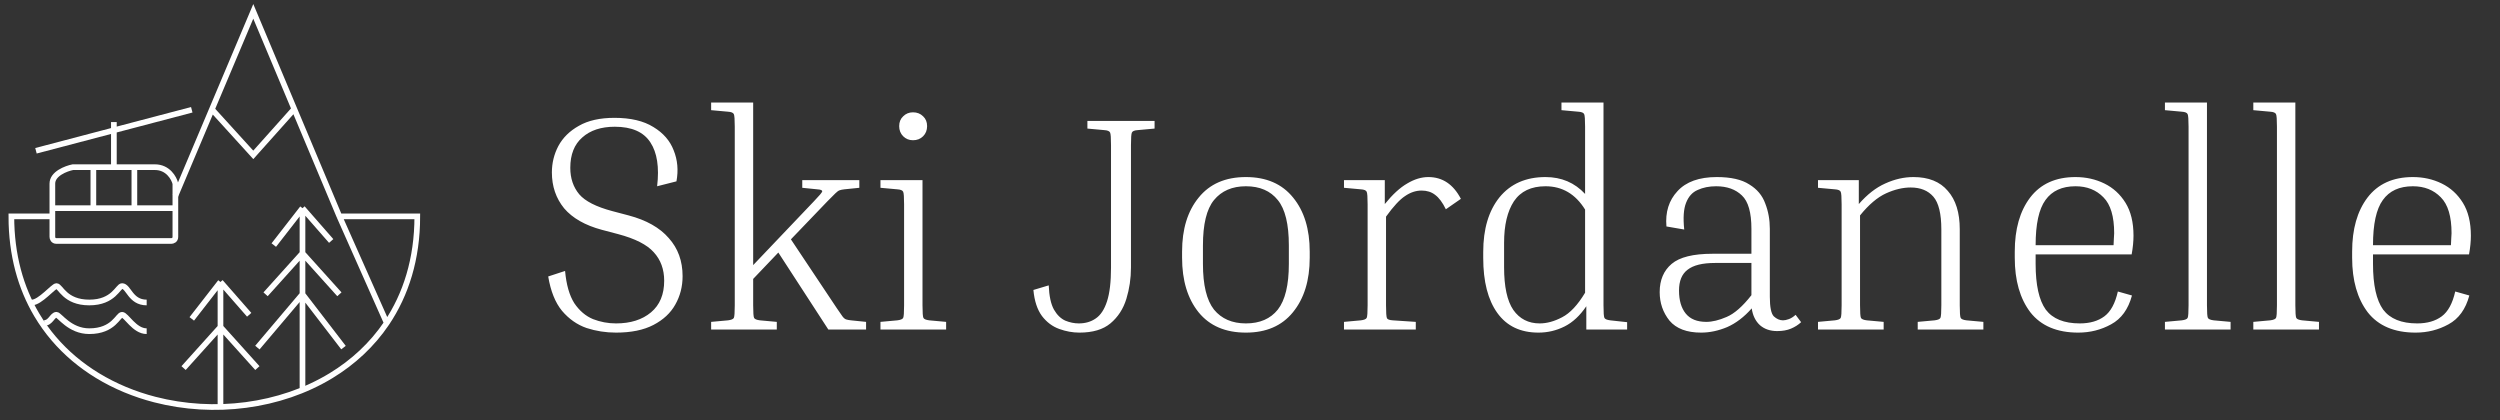 <svg width="220" height="37" viewBox="0 0 220 37" fill="none" xmlns="http://www.w3.org/2000/svg">
<rect x="0" y="0" width="220" height="37" fill="#333333" stroke="none"/>
<path d="M54.209 28.46C55.487 28.46 56.513 28.136 57.287 27.488C58.061 26.84 58.448 25.913 58.448 24.707C58.448 23.699 58.142 22.862 57.53 22.196C56.936 21.53 55.892 20.999 54.398 20.603L52.967 20.225C51.491 19.829 50.384 19.199 49.646 18.335C48.926 17.453 48.566 16.4 48.566 15.176C48.566 14.348 48.755 13.574 49.133 12.854C49.529 12.116 50.132 11.522 50.942 11.072C51.752 10.604 52.796 10.37 54.074 10.37C55.496 10.37 56.639 10.64 57.503 11.18C58.367 11.702 58.961 12.386 59.285 13.232C59.627 14.078 59.708 14.987 59.528 15.959L57.827 16.391C58.025 14.717 57.827 13.43 57.233 12.53C56.639 11.612 55.595 11.153 54.101 11.153C52.895 11.153 51.941 11.468 51.239 12.098C50.537 12.71 50.186 13.601 50.186 14.771C50.186 15.689 50.447 16.463 50.969 17.093C51.491 17.705 52.463 18.2 53.885 18.578L55.316 18.956C56.882 19.37 58.061 20.036 58.853 20.954C59.663 21.854 60.068 22.97 60.068 24.302C60.068 25.22 59.852 26.057 59.42 26.813C59.006 27.551 58.367 28.145 57.503 28.595C56.639 29.045 55.541 29.27 54.209 29.27C53.309 29.27 52.445 29.135 51.617 28.865C50.789 28.577 50.069 28.073 49.457 27.353C48.863 26.633 48.458 25.625 48.242 24.329L49.727 23.843C49.835 25.049 50.105 25.994 50.537 26.678C50.987 27.344 51.536 27.812 52.184 28.082C52.832 28.334 53.507 28.46 54.209 28.46ZM62.58 9.695V9.02H66.279V23.33L71.625 17.714C72.093 17.228 72.336 16.94 72.354 16.85C72.372 16.742 72.228 16.679 71.922 16.661L70.599 16.526V15.851H75.621V16.526L74.298 16.661C74.136 16.679 74.001 16.706 73.893 16.742C73.785 16.778 73.659 16.868 73.515 17.012C73.371 17.156 73.137 17.39 72.813 17.714L69.6 21.062L73.65 27.137C73.866 27.461 74.028 27.695 74.136 27.839C74.244 27.983 74.352 28.073 74.46 28.109C74.568 28.145 74.712 28.172 74.892 28.19L76.215 28.325V29H72.894L68.493 22.223L66.279 24.545V26.867C66.279 27.497 66.306 27.866 66.36 27.974C66.414 28.082 66.585 28.154 66.873 28.19L68.358 28.325V29H62.58V28.325L64.065 28.19C64.353 28.154 64.524 28.082 64.578 27.974C64.632 27.866 64.659 27.497 64.659 26.867V11.153C64.659 10.523 64.632 10.154 64.578 10.046C64.524 9.92 64.353 9.848 64.065 9.83L62.58 9.695ZM80.343 12.341C80.001 12.341 79.713 12.224 79.479 11.99C79.245 11.756 79.128 11.459 79.128 11.099C79.128 10.739 79.245 10.451 79.479 10.235C79.713 10.001 80.001 9.884 80.343 9.884C80.703 9.884 81 10.001 81.234 10.235C81.468 10.451 81.585 10.739 81.585 11.099C81.585 11.459 81.468 11.756 81.234 11.99C81 12.224 80.703 12.341 80.343 12.341ZM77.481 16.526V15.851H81.18V26.867C81.18 27.497 81.207 27.866 81.261 27.974C81.315 28.082 81.486 28.154 81.774 28.19L83.259 28.325V29H77.481V28.325L78.966 28.19C79.254 28.154 79.425 28.082 79.479 27.974C79.533 27.866 79.56 27.497 79.56 26.867V17.984C79.56 17.354 79.533 16.985 79.479 16.877C79.425 16.751 79.254 16.679 78.966 16.661L77.481 16.526ZM95.691 11.315V10.64H101.603V11.315L100.118 11.45C99.831 11.468 99.659 11.54 99.606 11.666C99.552 11.774 99.525 12.143 99.525 12.773V23.546C99.525 24.5 99.389 25.418 99.12 26.3C98.85 27.182 98.382 27.902 97.716 28.46C97.067 29 96.159 29.27 94.989 29.27C94.394 29.27 93.8 29.162 93.207 28.946C92.612 28.73 92.109 28.352 91.695 27.812C91.281 27.254 91.028 26.489 90.939 25.517L92.288 25.112C92.325 26.048 92.478 26.759 92.748 27.245C93.017 27.713 93.35 28.037 93.746 28.217C94.142 28.379 94.538 28.46 94.934 28.46C95.51 28.46 96.005 28.316 96.419 28.028C96.852 27.74 97.184 27.236 97.418 26.516C97.653 25.796 97.769 24.806 97.769 23.546V12.773C97.769 12.143 97.743 11.774 97.689 11.666C97.635 11.54 97.463 11.468 97.175 11.45L95.691 11.315ZM115.255 22.142V22.682C115.255 24.68 114.76 26.282 113.77 27.488C112.798 28.676 111.421 29.27 109.639 29.27C107.839 29.27 106.453 28.676 105.481 27.488C104.509 26.282 104.023 24.68 104.023 22.682V22.142C104.023 20.162 104.509 18.578 105.481 17.39C106.453 16.184 107.839 15.581 109.639 15.581C111.439 15.581 112.825 16.184 113.797 17.39C114.769 18.578 115.255 20.162 115.255 22.142ZM113.419 21.602C113.419 19.73 113.095 18.398 112.447 17.606C111.799 16.796 110.863 16.391 109.639 16.391C108.433 16.391 107.497 16.796 106.831 17.606C106.183 18.398 105.859 19.73 105.859 21.602V23.222C105.859 25.076 106.183 26.417 106.831 27.245C107.497 28.055 108.433 28.46 109.639 28.46C110.863 28.46 111.799 28.055 112.447 27.245C113.095 26.417 113.419 25.076 113.419 23.222V21.602ZM118.271 16.526V15.851H121.862V17.957C122.546 17.111 123.203 16.508 123.833 16.148C124.463 15.77 125.084 15.581 125.696 15.581C126.938 15.581 127.892 16.22 128.558 17.498L127.235 18.416C126.947 17.822 126.632 17.399 126.29 17.147C125.966 16.895 125.57 16.769 125.102 16.769C124.598 16.769 124.112 16.931 123.644 17.255C123.176 17.561 122.618 18.164 121.97 19.064V26.867C121.97 27.497 121.997 27.875 122.051 28.001C122.105 28.109 122.276 28.172 122.564 28.19L124.589 28.325V29H118.271V28.325L119.756 28.19C120.044 28.154 120.215 28.082 120.269 27.974C120.323 27.866 120.35 27.497 120.35 26.867V17.984C120.35 17.354 120.323 16.985 120.269 16.877C120.215 16.751 120.044 16.679 119.756 16.661L118.271 16.526ZM143.187 28.352V29H139.596V26.948C139.038 27.776 138.399 28.37 137.679 28.73C136.959 29.09 136.194 29.27 135.384 29.27C133.8 29.27 132.594 28.694 131.766 27.542C130.938 26.39 130.524 24.779 130.524 22.709V22.169C130.524 20.153 131.001 18.551 131.955 17.363C132.927 16.175 134.277 15.581 136.005 15.581C137.409 15.581 138.57 16.076 139.488 17.066V11.153C139.488 10.523 139.461 10.154 139.407 10.046C139.353 9.92 139.182 9.848 138.894 9.83L137.409 9.695V9.02H141.108V26.867C141.108 27.497 141.135 27.866 141.189 27.974C141.243 28.082 141.414 28.154 141.702 28.19L143.187 28.352ZM132.36 23.519C132.36 25.229 132.63 26.48 133.17 27.272C133.728 28.064 134.502 28.46 135.492 28.46C136.122 28.46 136.779 28.28 137.463 27.92C138.165 27.56 138.84 26.84 139.488 25.76V18.443C138.642 17.075 137.481 16.391 136.005 16.391C134.745 16.391 133.818 16.832 133.224 17.714C132.648 18.596 132.36 19.811 132.36 21.359V23.519ZM156.393 29.135C155.781 29.135 155.277 28.964 154.881 28.622C154.485 28.262 154.242 27.767 154.152 27.137C153.486 27.893 152.766 28.442 151.992 28.784C151.218 29.108 150.453 29.27 149.697 29.27C148.437 29.27 147.51 28.919 146.916 28.217C146.34 27.497 146.052 26.66 146.052 25.706C146.052 24.644 146.403 23.816 147.105 23.222C147.807 22.628 149.004 22.331 150.696 22.331H154.125V20.144C154.125 18.704 153.846 17.723 153.288 17.201C152.73 16.661 151.974 16.391 151.02 16.391C150.408 16.391 149.868 16.499 149.4 16.715C148.932 16.913 148.59 17.291 148.374 17.849C148.158 18.389 148.104 19.172 148.212 20.198L146.646 19.928C146.538 18.668 146.862 17.633 147.618 16.823C148.374 15.995 149.526 15.581 151.074 15.581C152.316 15.581 153.27 15.797 153.936 16.229C154.62 16.643 155.088 17.201 155.34 17.903C155.61 18.587 155.745 19.334 155.745 20.144V26.111C155.745 27.029 155.862 27.605 156.096 27.839C156.348 28.073 156.618 28.19 156.906 28.19C157.05 28.19 157.221 28.154 157.419 28.082C157.617 28.01 157.815 27.884 158.013 27.704L158.499 28.352C158.247 28.586 157.95 28.775 157.608 28.919C157.266 29.063 156.861 29.135 156.393 29.135ZM150.156 28.325C150.678 28.325 151.272 28.181 151.938 27.893C152.622 27.605 153.351 26.966 154.125 25.976V23.141H150.912C149.814 23.141 149.013 23.339 148.509 23.735C148.005 24.113 147.753 24.725 147.753 25.571C147.753 26.435 147.951 27.11 148.347 27.596C148.743 28.082 149.346 28.325 150.156 28.325ZM174.537 28.325V29H168.759V28.325L170.244 28.19C170.532 28.154 170.703 28.082 170.757 27.974C170.811 27.866 170.838 27.497 170.838 26.867V20.198C170.838 18.812 170.604 17.849 170.136 17.309C169.668 16.769 169.002 16.499 168.138 16.499C167.454 16.499 166.734 16.67 165.978 17.012C165.222 17.354 164.457 18.002 163.683 18.956V26.867C163.683 27.497 163.71 27.866 163.764 27.974C163.818 28.082 163.989 28.154 164.277 28.19L165.762 28.325V29H159.984V28.325L161.469 28.19C161.757 28.154 161.928 28.082 161.982 27.974C162.036 27.866 162.063 27.497 162.063 26.867V17.984C162.063 17.354 162.036 16.985 161.982 16.877C161.928 16.751 161.757 16.679 161.469 16.661L159.984 16.526V15.851H163.575V17.957C164.313 17.111 165.087 16.508 165.897 16.148C166.725 15.77 167.553 15.581 168.381 15.581C169.713 15.581 170.721 15.986 171.405 16.796C172.107 17.588 172.458 18.713 172.458 20.171V26.867C172.458 27.497 172.485 27.866 172.539 27.974C172.593 28.082 172.764 28.154 173.052 28.19L174.537 28.325ZM187.613 26.003C187.289 27.209 186.677 28.055 185.777 28.541C184.895 29.027 183.932 29.27 182.888 29.27C181.016 29.27 179.612 28.676 178.676 27.488C177.758 26.282 177.299 24.68 177.299 22.682V22.142C177.299 20.162 177.749 18.578 178.649 17.39C179.567 16.184 180.899 15.581 182.645 15.581C183.563 15.581 184.409 15.77 185.183 16.148C185.957 16.526 186.578 17.093 187.046 17.849C187.514 18.605 187.748 19.568 187.748 20.738C187.748 21.242 187.694 21.791 187.586 22.385H179.135V23.222C179.135 25.076 179.432 26.417 180.026 27.245C180.638 28.055 181.637 28.46 183.023 28.46C183.905 28.46 184.625 28.253 185.183 27.839C185.741 27.425 186.137 26.696 186.371 25.652L187.613 26.003ZM182.645 16.391C181.457 16.391 180.575 16.796 179.999 17.606C179.423 18.398 179.135 19.721 179.135 21.575H185.993C186.011 21.359 186.02 21.17 186.02 21.008C186.038 20.828 186.047 20.666 186.047 20.522C186.047 19.046 185.732 17.993 185.102 17.363C184.472 16.715 183.653 16.391 182.645 16.391ZM190.514 9.695V9.02H194.213V26.867C194.213 27.497 194.24 27.866 194.294 27.974C194.348 28.082 194.519 28.154 194.807 28.19L196.292 28.325V29H190.514V28.325L191.999 28.19C192.287 28.154 192.458 28.082 192.512 27.974C192.566 27.866 192.593 27.497 192.593 26.867V11.153C192.593 10.523 192.566 10.154 192.512 10.046C192.458 9.92 192.287 9.848 191.999 9.83L190.514 9.695ZM198.292 9.695V9.02H201.991V26.867C201.991 27.497 202.018 27.866 202.072 27.974C202.126 28.082 202.297 28.154 202.585 28.19L204.07 28.325V29H198.292V28.325L199.777 28.19C200.065 28.154 200.236 28.082 200.29 27.974C200.344 27.866 200.371 27.497 200.371 26.867V11.153C200.371 10.523 200.344 10.154 200.29 10.046C200.236 9.92 200.065 9.848 199.777 9.83L198.292 9.695ZM217.302 26.003C216.978 27.209 216.366 28.055 215.466 28.541C214.584 29.027 213.621 29.27 212.577 29.27C210.705 29.27 209.301 28.676 208.365 27.488C207.447 26.282 206.988 24.68 206.988 22.682V22.142C206.988 20.162 207.438 18.578 208.338 17.39C209.256 16.184 210.588 15.581 212.334 15.581C213.252 15.581 214.098 15.77 214.872 16.148C215.646 16.526 216.267 17.093 216.735 17.849C217.203 18.605 217.437 19.568 217.437 20.738C217.437 21.242 217.383 21.791 217.275 22.385H208.824V23.222C208.824 25.076 209.121 26.417 209.715 27.245C210.327 28.055 211.326 28.46 212.712 28.46C213.594 28.46 214.314 28.253 214.872 27.839C215.43 27.425 215.826 26.696 216.06 25.652L217.302 26.003ZM212.334 16.391C211.146 16.391 210.264 16.796 209.688 17.606C209.112 18.398 208.824 19.721 208.824 21.575H215.682C215.7 21.359 215.709 21.17 215.709 21.008C215.727 20.828 215.736 20.666 215.736 20.522C215.736 19.046 215.421 17.993 214.791 17.363C214.161 16.715 213.342 16.391 212.334 16.391Z" fill="white"/>
<path d="M3.165 13.268L10.021 11.464M16.876 9.66L10.021 11.464M10.021 10.742V11.464M10.021 11.464V14.711M10.021 14.711C10.411 14.711 11.095 14.711 11.825 14.711M10.021 14.711H8.216M4.608 18.32C4.608 17.425 4.608 16.579 4.608 16.155C4.608 15.289 5.811 14.832 6.412 14.711H8.216M4.608 18.32C4.608 19.25 4.608 20.232 4.608 20.845C4.608 20.966 4.68 21.206 4.969 21.206C5.258 21.206 11.825 21.206 15.072 21.206C15.192 21.206 15.433 21.134 15.433 20.845C15.433 20.671 15.433 19.521 15.433 18.32M4.608 18.32H8.216M15.433 18.32C15.433 17.534 15.433 16.726 15.433 16.155C15.313 15.674 14.784 14.711 13.629 14.711C13.098 14.711 12.445 14.711 11.825 14.711M15.433 18.32H11.825M11.825 14.711V18.32M11.825 18.32H8.216M8.216 14.711V18.32" stroke="white" stroke-width="0.5"/>
<path d="M15.433 17.237L22.289 1L25.897 9.591M29.866 19.041H36.722C36.722 22.8 35.713 25.927 34.035 28.423M29.866 19.041L25.897 9.591M29.866 19.041L34.035 28.423M18.68 9.66L22.289 13.629L25.897 9.591M34.035 28.423C32.748 30.337 31.067 31.88 29.144 33.051C24.64 35.796 18.812 36.5 13.629 35.163C11.841 34.702 10.131 33.998 8.577 33.051C7.854 32.611 7.165 32.117 6.518 31.572C5.234 30.488 4.117 29.198 3.23 27.701C1.827 25.333 1 22.446 1 19.041H4.608" stroke="white" stroke-width="0.5"/>
<path d="M26.619 34.196V25.897M26.619 18.32L24.093 21.567M26.619 18.32L29.144 21.206M26.619 18.32V22.289M26.619 22.289L23.371 25.897M26.619 22.289L29.866 25.897M26.619 22.289V25.897M26.619 25.897L22.649 30.588M26.619 25.897L30.227 30.588" stroke="white" stroke-width="0.5"/>
<path d="M19.402 36V32.392V28.784M19.402 24.814L16.876 28.062M19.402 24.814L21.928 27.701M19.402 24.814V28.784M19.402 28.784L16.155 32.392M19.402 28.784L22.649 32.392" stroke="white" stroke-width="0.5"/>
<path d="M2.804 26.619C3.526 26.619 4.697 25.175 4.969 25.175C5.33 25.175 5.691 26.619 7.856 26.619C10.021 26.619 10.381 25.175 10.742 25.175C11.321 25.175 11.464 26.619 12.907 26.619M12.907 29.144C11.825 29.144 11.103 27.701 10.742 27.701C10.381 27.701 10.021 29.144 7.856 29.144C6.124 29.144 5.228 27.701 4.969 27.701C4.608 27.701 4.464 28.423 3.887 28.423" stroke="white" stroke-width="0.5"/>
</svg>
